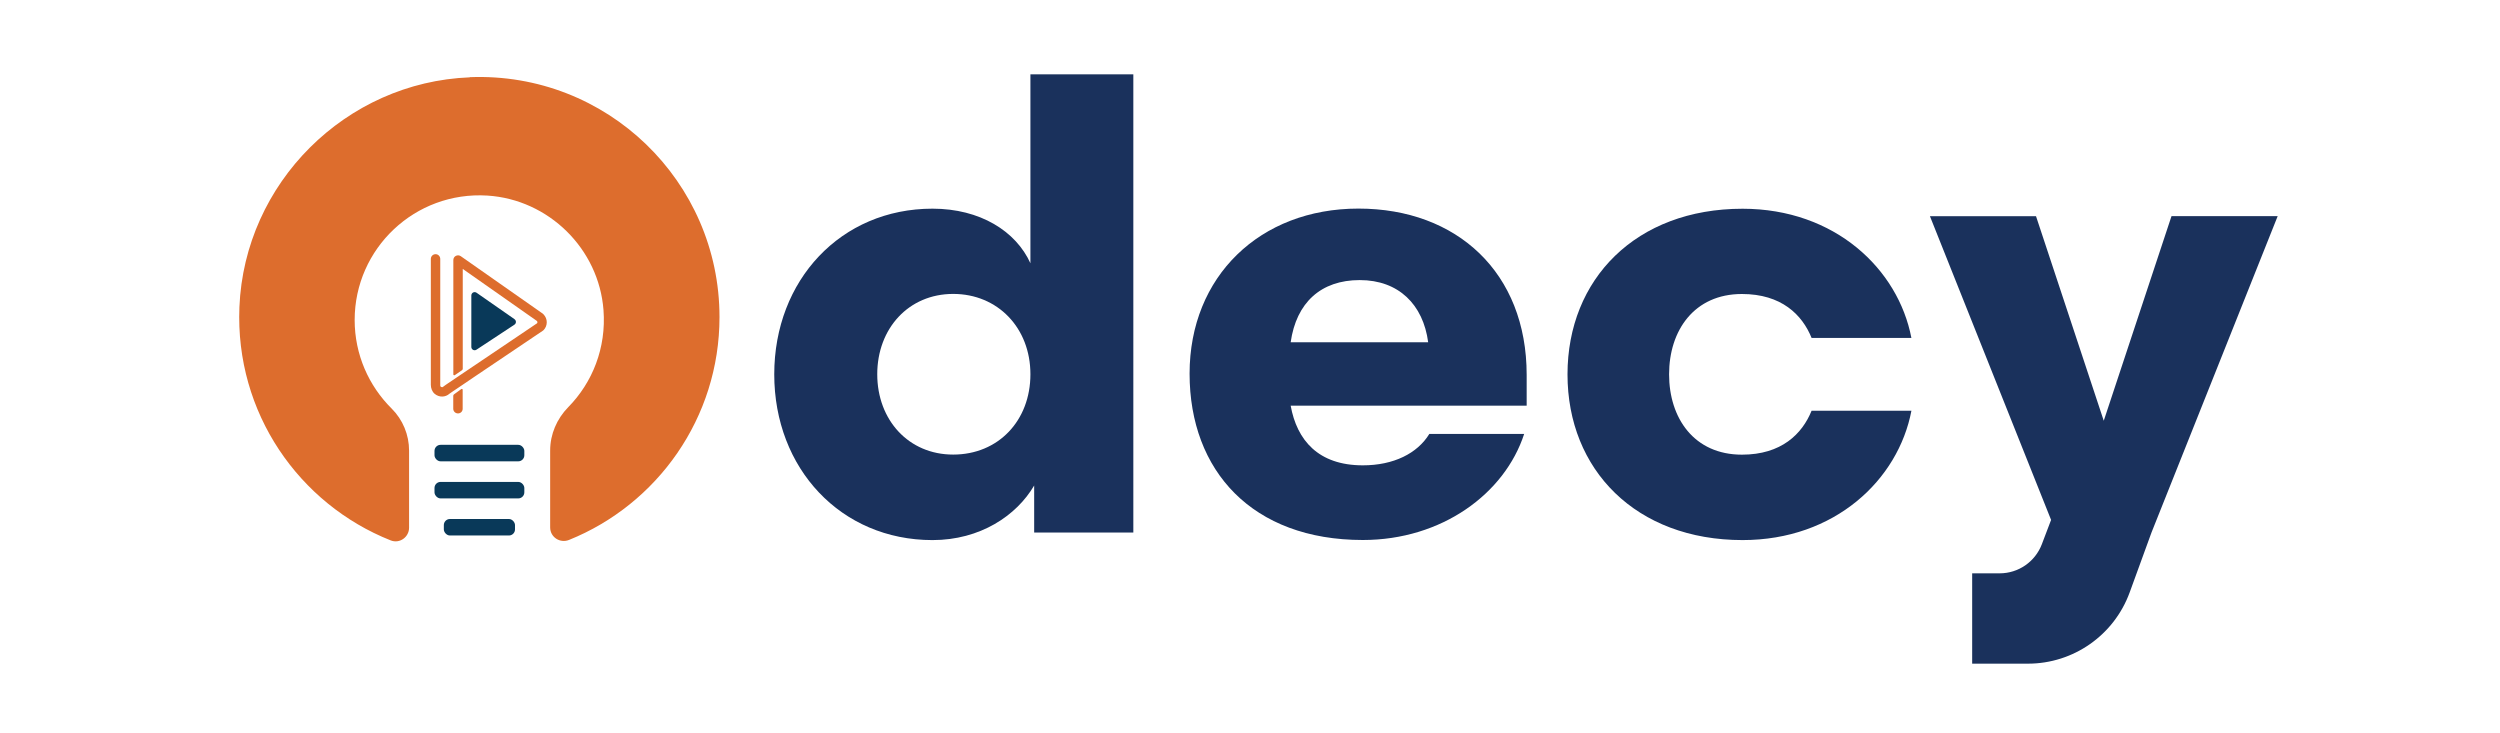 <?xml version="1.0" encoding="UTF-8"?>
<svg id="Layer_1" xmlns="http://www.w3.org/2000/svg" version="1.1" viewBox="0 0 300 88">
  <!-- Generator: Adobe Illustrator 29.1.0, SVG Export Plug-In . SVG Version: 2.1.0 Build 142)  -->
  <defs>
    <style>
      .st0 {
        fill: #f17f3f;
      }

      .st1 {
        fill: #dd6d2d;
      }

      .st2 {
        fill: #093959;
      }

      .st3 {
        fill: #1a315c;
      }
    </style>
  </defs>
  <path class="st3" d="M171.53,52.07h11.37c-2.33,7.16-9.87,12.73-19.36,12.73-13.26,0-20.79-8.29-20.79-19.96s8.44-19.81,20.26-19.81,20.19,7.68,20.19,19.96v3.69h-28.32c.75,4.14,3.31,7.16,8.66,7.16,3.69,0,6.55-1.43,7.98-3.77ZM154.88,41.07h16.5c-.6-4.52-3.54-7.46-8.21-7.46s-7.61,2.71-8.29,7.46Z"/>
  <path class="st3" d="M229.37,40.55h-11.98c-1.13-2.79-3.62-5.27-8.36-5.27-5.72,0-8.74,4.37-8.74,9.64s3.01,9.64,8.74,9.64c4.75,0,7.23-2.49,8.36-5.27h11.98c-1.58,8.29-9.19,15.52-20.26,15.52-12.8,0-21.01-8.44-21.01-19.88s8.21-19.88,21.01-19.88c11.07,0,18.68,7.23,20.26,15.52Z"/>
  <path class="st3" d="M260.58,25.94l-8.13,24.55-8.13-24.55h-12.73l14.54,36.45-1.11,2.92c-.8,2.1-2.81,3.49-5.06,3.49h-3.3v10.84h6.69c5.46,0,10.34-3.42,12.21-8.55l2.62-7.19,15.14-37.96h-12.73Z"/>
  <g>
    <g>
      <path class="st1" d="M56.38,9.28c-14.89.58-27.04,12.68-27.65,27.57-.52,12.68,7.15,23.63,18.16,28,1.06.42,2.2-.39,2.2-1.53v-9.24c0-1.9-.75-3.72-2.1-5.06-2.73-2.71-4.43-6.47-4.43-10.62,0-8.58,7.23-15.47,15.93-14.93,7.36.47,13.37,6.39,13.93,13.73.35,4.55-1.33,8.71-4.23,11.66-1.37,1.4-2.17,3.25-2.17,5.2v9.23c0,1.17,1.18,1.94,2.27,1.5,10.58-4.27,18.05-14.63,18.05-26.74,0-16.29-13.52-29.42-29.96-28.79Z"/>
      <rect class="st2" x="52.14" y="53.38" width="10.78" height="1.98" rx=".73" ry=".73"/>
      <rect class="st2" x="52.14" y="57.83" width="10.78" height="1.98" rx=".73" ry=".73"/>
      <rect class="st2" x="53.26" y="62.28" width="8.54" height="1.98" rx=".73" ry=".73"/>
      <g>
        <path class="st1" d="M55.35,46.69l-.89.65s-.07.09-.07.14v1.57c0,.31.25.56.57.56s.56-.25.56-.56v-2.28c0-.09-.09-.13-.17-.08ZM65.22,37.72s-.05-.05-.07-.07l-9.86-6.91c-.17-.12-.4-.13-.58-.04-.19.09-.31.29-.31.5v13.73c0,.08.09.13.17.09l.89-.61s.07-.09.07-.14v-12l8.92,6.26s.04.1.04.13,0,.07-.04.13l-10.71,7.22s-.53.36-.55.39c-.09.09-.18.07-.23.04-.05-.01-.13-.07-.13-.19v-15.18c0-.31-.25-.57-.56-.57s-.57.25-.57.57v15.11c0,.4.15.81.45,1.07.55.47,1.31.43,1.79-.01l.45-.31h0s1.13-.76,1.13-.76l1.31-.89,8.3-5.59s.06-.05.09-.07c.25-.25.39-.59.39-.95s-.14-.69-.39-.95Z"/>
        <path class="st0" d="M53.73,46.01"/>
      </g>
    </g>
    <path class="st2" d="M61.74,38.3l-4.55-3.17c-.27-.19-.63,0-.63.33v6.17c0,.32.35.51.62.33l4.55-3c.24-.16.24-.5,0-.66Z"/>
  </g>
  <path class="st3" d="M123.65,8.92v22.67c-1.74-3.84-6.03-6.55-11.75-6.55-11,0-18.99,8.58-18.99,19.88s7.99,19.89,18.99,19.89c5.72,0,10.09-2.94,12.2-6.55v5.64h11.9V8.92h-12.35ZM114.38,54.55c-5.34,0-9.11-4.14-9.11-9.64s3.77-9.64,9.11-9.64,9.27,4.07,9.27,9.64-3.85,9.64-9.27,9.64Z"/>
</svg>